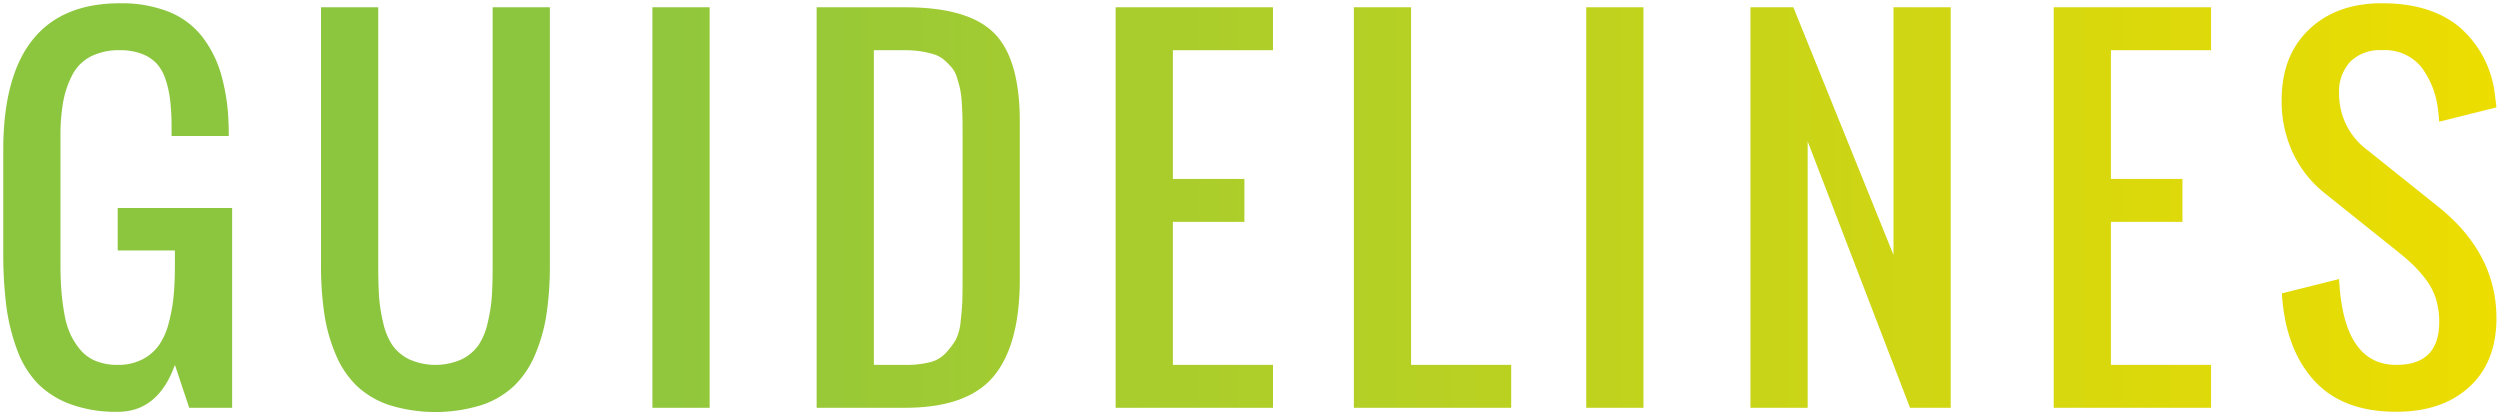 <svg xmlns="http://www.w3.org/2000/svg" xmlns:xlink="http://www.w3.org/1999/xlink" width="382.327" height="63.515" viewBox="0 0 382.327 63.515">
  <defs>
    <linearGradient id="linear-gradient" y1="1" x2="1" y2="1" gradientUnits="objectBoundingBox">
      <stop offset="0" stop-color="#8cc63f"/>
      <stop offset="0.232" stop-color="#8cc63f"/>
      <stop offset="0.995" stop-color="#eddd00"/>
      <stop offset="1" stop-color="#8cc63f"/>
    </linearGradient>
  </defs>
  <path id="tit-en-gui" d="M1924.056,61.455a13.437,13.437,0,0,1-5.007-2.956,14.393,14.393,0,0,1-3.2-4.768,25.5,25.5,0,0,1-1.743-6.2,49.907,49.907,0,0,1-.513-7.538V.615h8.75V39.99q0,2.839.12,4.751a24.4,24.4,0,0,0,.633,4.085,10.138,10.138,0,0,0,1.417,3.47,6.88,6.88,0,0,0,2.564,2.153,9.86,9.86,0,0,0,8.032,0,6.89,6.89,0,0,0,2.563-2.153,10.155,10.155,0,0,0,1.418-3.47,24.492,24.492,0,0,0,.632-4.085q.12-1.912.121-4.751V.615h8.75V39.99a49.89,49.89,0,0,1-.513,7.538,25.571,25.571,0,0,1-1.743,6.2,14.419,14.419,0,0,1-3.2,4.768,13.444,13.444,0,0,1-5.007,2.956,23.911,23.911,0,0,1-14.082,0Zm294.284-3.829q-4.359-4.853-4.871-13.262l8.75-2.188q.65,13.126,8.75,13.126,6.562,0,6.563-6.562a11.8,11.8,0,0,0-.529-3.606,9.612,9.612,0,0,0-1.625-3.043,20.859,20.859,0,0,0-1.982-2.22q-.89-.838-2.427-2.069l-10.938-8.75a17.127,17.127,0,0,1-4.8-6,18.524,18.524,0,0,1-1.794-8.289q0-6.769,4.2-10.767t11.142-4q7.452,0,11.844,3.64a15.964,15.964,0,0,1,5.417,10.305q.1.718.24,1.983l-8.751,2.188q-.034-.58-.17-1.743a13.357,13.357,0,0,0-2.615-6.682,7.224,7.224,0,0,0-5.965-2.513,6.454,6.454,0,0,0-4.853,1.76,6.747,6.747,0,0,0-1.709,4.9,10.653,10.653,0,0,0,4.375,8.648l10.938,8.75q8.751,7.075,8.751,16.919,0,6.734-4.154,10.527t-11.16,3.793Q2222.7,62.48,2218.34,57.626ZM1875.2,61.284a13.572,13.572,0,0,1-5.042-3.246,14.9,14.9,0,0,1-3.11-5.231,30.56,30.56,0,0,1-1.607-6.7,65.587,65.587,0,0,1-.444-8.1V22.49Q1865,0,1882.842,0a19.6,19.6,0,0,1,7.417,1.281,12.255,12.255,0,0,1,5.093,3.743,17.121,17.121,0,0,1,2.939,5.759,30.822,30.822,0,0,1,1.162,7.639c.023.411.034,1.037.034,1.88h-8.75V18.457a36.539,36.539,0,0,0-.222-3.709,15.8,15.8,0,0,0-.683-3.059,6.7,6.7,0,0,0-1.351-2.444,5.994,5.994,0,0,0-2.272-1.5,9.067,9.067,0,0,0-3.366-.565,9.441,9.441,0,0,0-4.5.976,6.606,6.606,0,0,0-2.8,2.836,14.434,14.434,0,0,0-1.384,4.1,29.314,29.314,0,0,0-.41,5.213V39.99q0,2.188.138,3.947t.461,3.59a12.431,12.431,0,0,0,.957,3.161,10.43,10.43,0,0,0,1.572,2.409,6.014,6.014,0,0,0,2.359,1.641,8.763,8.763,0,0,0,3.264.564,7.967,7.967,0,0,0,3.793-.854,7.1,7.1,0,0,0,2.546-2.2,10.749,10.749,0,0,0,1.487-3.436,25.4,25.4,0,0,0,.735-4.135q.188-2.051.188-4.683V37.8h-8.75V31.308H1900V61.865h-6.562L1891.25,55.3q-2.564,7.177-8.75,7.178A20.2,20.2,0,0,1,1875.2,61.284Zm231.885.582V.616h8.75v61.25Zm-142.81,0V.616h8.75v61.25Zm214.3,0V.616h24.062V7.178h-15.312V26.865h10.937v6.563h-10.937V55.3h15.312v6.562Zm-21.971,0-15.654-40.742V61.865h-8.75V.616h6.562l15.313,37.87V.616h8.75v61.25Zm-85.059,0V.616h8.75V55.3h15.312v6.562Zm-36.429,0V.616h24.062V7.178H2043.87V26.865h10.937v6.563H2043.87V55.3h15.312v6.562Zm-45.724,0V.615h13.568q9.605,0,13.553,3.931t3.947,13.569V42.178q0,10.084-4.016,14.885t-13.552,4.8Zm8.75-6.562h4.819a15.1,15.1,0,0,0,3.693-.393,4.958,4.958,0,0,0,2.495-1.435,11.719,11.719,0,0,0,1.5-1.984,7.783,7.783,0,0,0,.769-2.921q.223-1.983.257-3.265t.034-3.981V20.3q0-1.674-.017-2.666c-.011-.661-.046-1.44-.1-2.343a14.935,14.935,0,0,0-.256-2.136q-.171-.784-.478-1.759a4.417,4.417,0,0,0-.77-1.521,11.892,11.892,0,0,0-1.128-1.146,4.324,4.324,0,0,0-1.538-.888,13.269,13.269,0,0,0-2.034-.48,16.609,16.609,0,0,0-2.6-.186h-4.648Z" transform="translate(-1864.5 0.5)" stroke="rgba(0,0,0,0)" stroke-width="1" fill="url(#linear-gradient)"/>
</svg>
